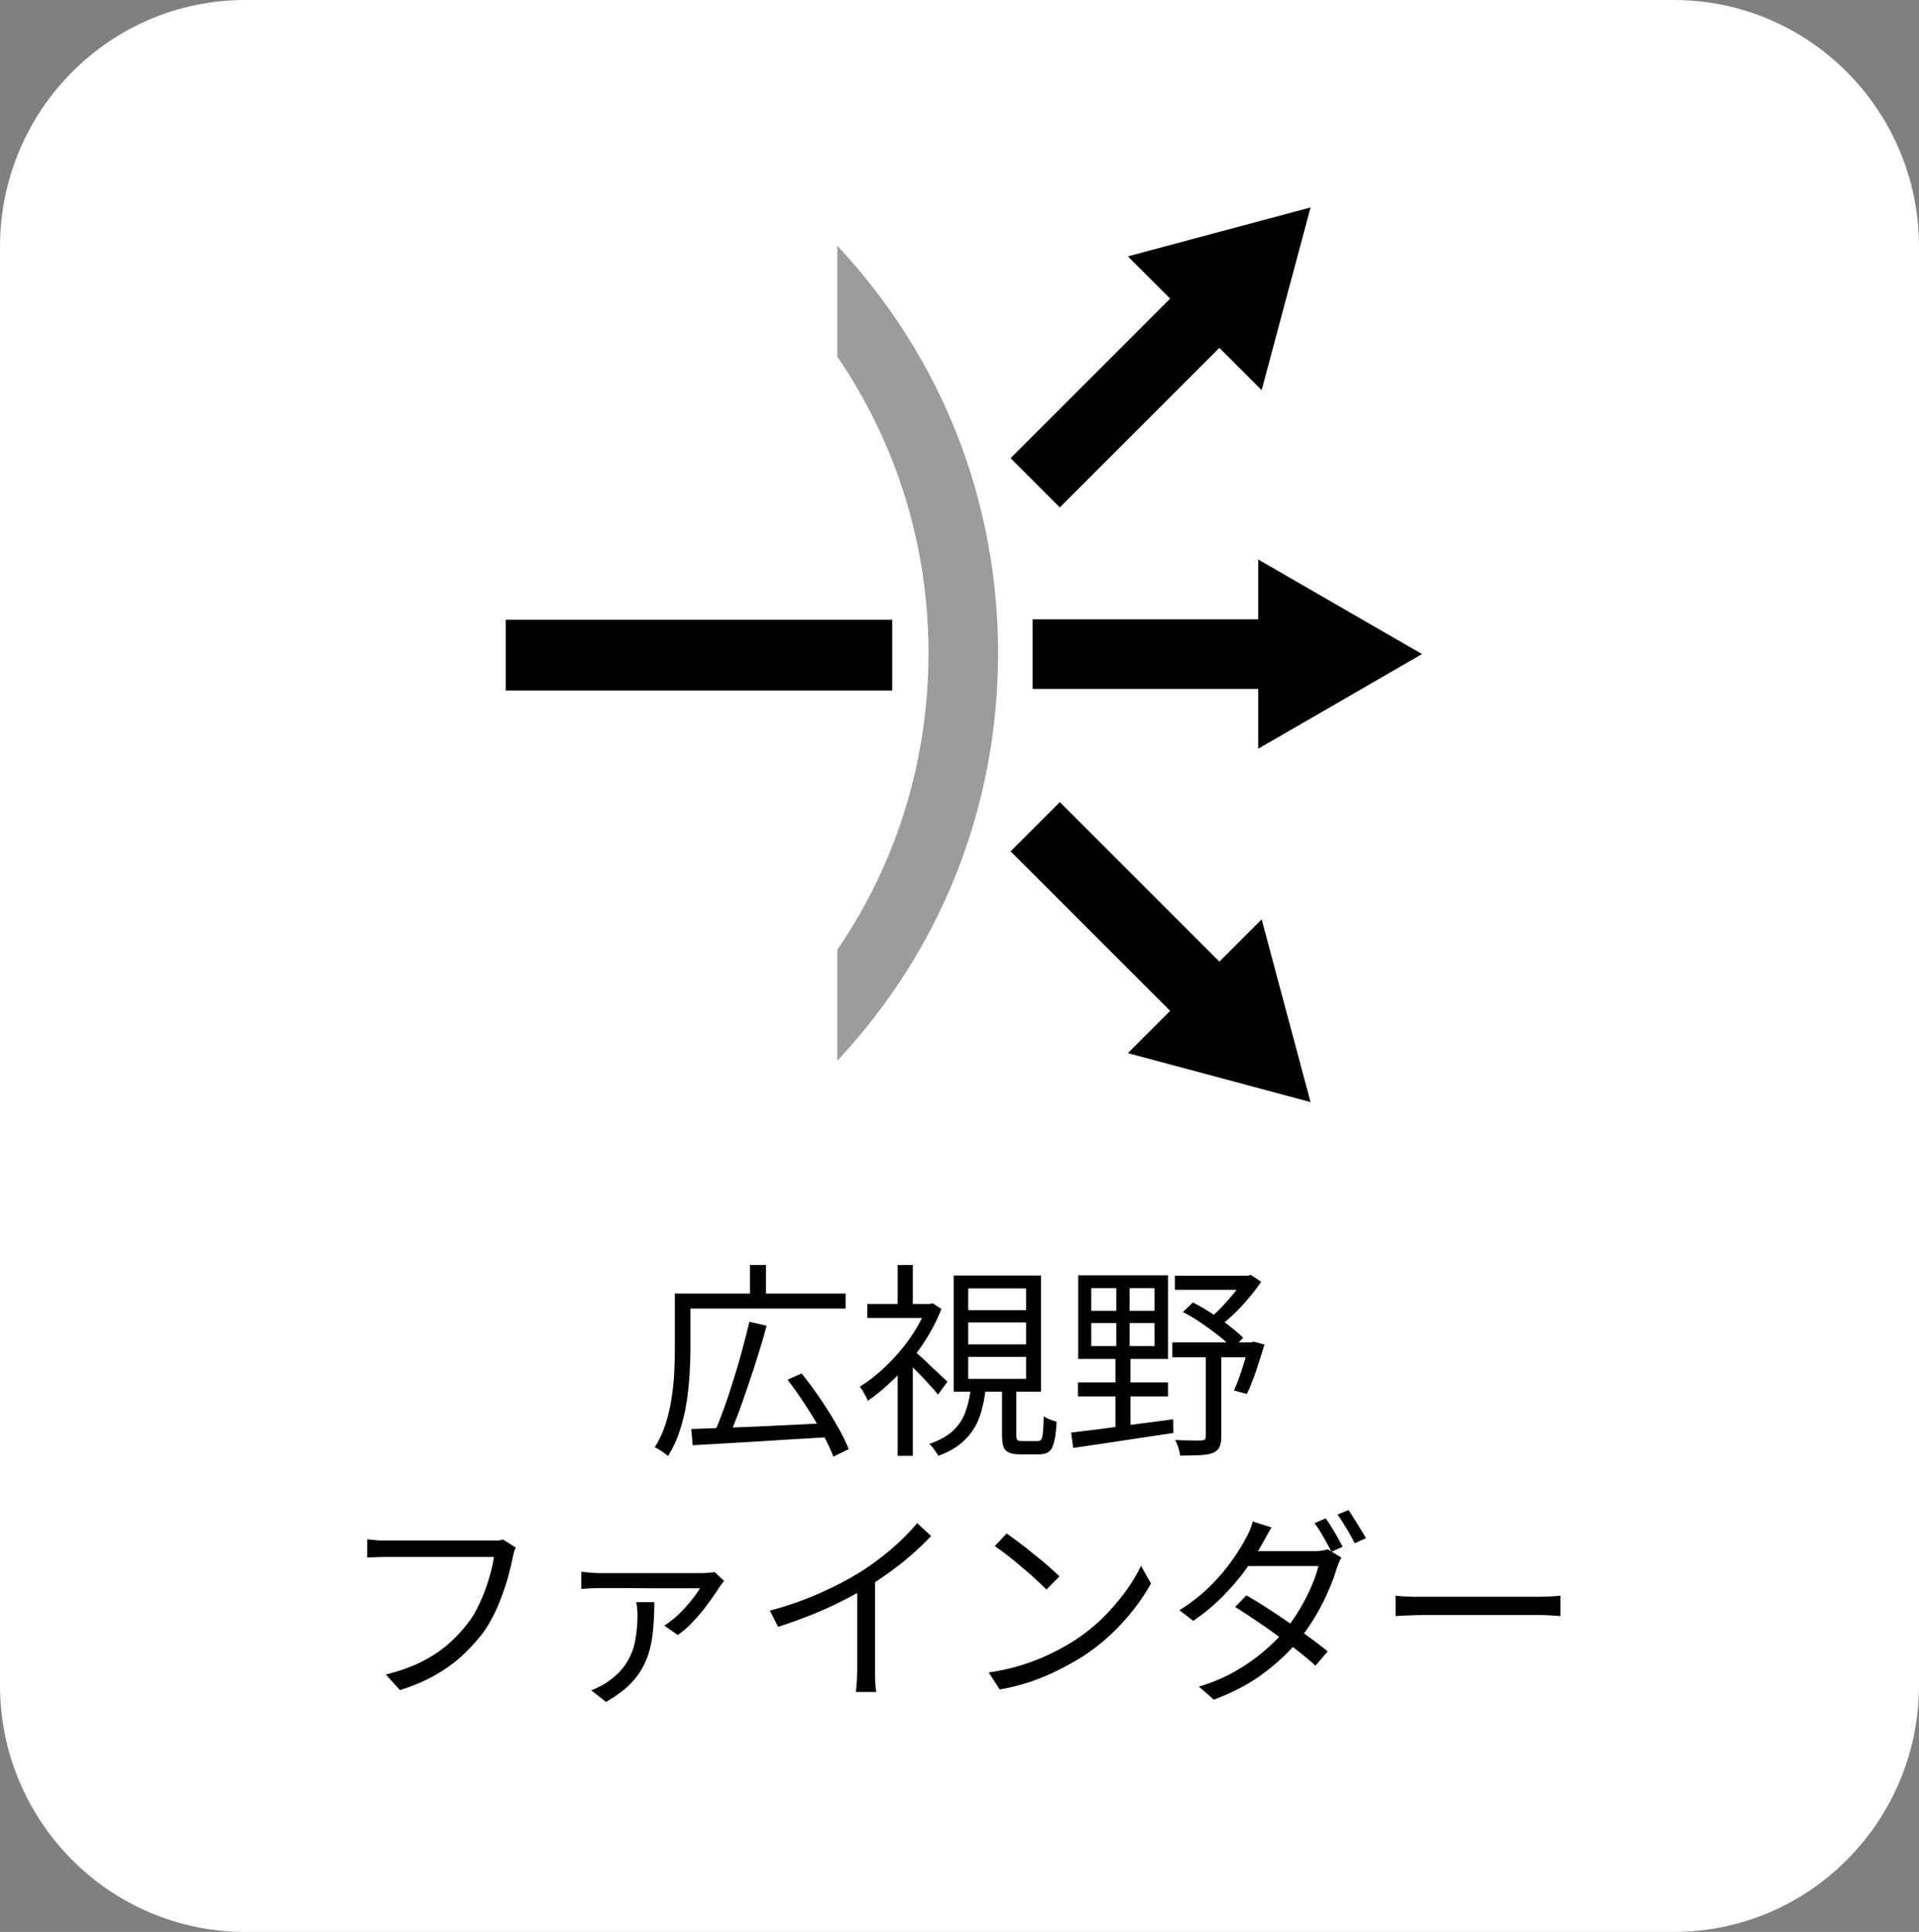 <svg width="148" height="149" viewBox="0 0 148 149" fill="none" xmlns="http://www.w3.org/2000/svg">
<rect x="0" y="0" width="148" height="149" fill="#808080" stroke="none"/>
<g clip-path="url(#clip0_6085_1242)">
<path d="M129.089 0H18.911C8.467 0 0 8.524 0 19.039V129.961C0 140.476 8.467 149 18.911 149H129.089C139.533 149 148 140.476 148 129.961V19.039C148 8.524 139.533 0 129.089 0Z" fill="white"/>
<path d="M53.312 110.216C54.176 110.184 55.189 110.147 56.352 110.104C57.515 110.061 58.752 110.008 60.064 109.944C61.376 109.88 62.688 109.816 64 109.752L63.968 110.84C62.699 110.915 61.424 110.989 60.144 111.064C58.875 111.149 57.664 111.224 56.512 111.288C55.36 111.352 54.331 111.411 53.424 111.464L53.312 110.216ZM57.792 101.944L59.12 102.248C58.939 102.952 58.725 103.688 58.48 104.456C58.245 105.224 57.995 105.992 57.728 106.76C57.472 107.528 57.216 108.259 56.96 108.952C56.704 109.635 56.453 110.253 56.208 110.808L55.104 110.488C55.339 109.944 55.584 109.32 55.84 108.616C56.096 107.901 56.341 107.16 56.576 106.392C56.821 105.624 57.045 104.856 57.248 104.088C57.461 103.32 57.643 102.605 57.792 101.944ZM60.736 106.408L61.824 105.928C62.304 106.525 62.784 107.176 63.264 107.88C63.744 108.584 64.176 109.277 64.56 109.96C64.955 110.632 65.253 111.235 65.456 111.768L64.272 112.344C64.069 111.811 63.781 111.203 63.408 110.52C63.035 109.827 62.613 109.123 62.144 108.408C61.675 107.683 61.205 107.016 60.736 106.408ZM52.656 99.768H65.216V100.92H52.656V99.768ZM52.048 99.768H53.248V104.024C53.248 104.621 53.227 105.277 53.184 105.992C53.141 106.707 53.061 107.443 52.944 108.2C52.827 108.947 52.651 109.672 52.416 110.376C52.192 111.069 51.893 111.709 51.52 112.296C51.445 112.232 51.344 112.152 51.216 112.056C51.099 111.971 50.971 111.885 50.832 111.8C50.704 111.725 50.592 111.667 50.496 111.624C50.848 111.069 51.125 110.472 51.328 109.832C51.541 109.181 51.696 108.52 51.792 107.848C51.899 107.165 51.968 106.499 52 105.848C52.032 105.197 52.048 104.589 52.048 104.024V99.768ZM57.84 97.56H59.072V100.328H57.84V97.56ZM77.28 107.048H78.384V110.696C78.384 110.888 78.411 111.011 78.464 111.064C78.517 111.117 78.635 111.144 78.816 111.144C78.88 111.144 78.992 111.144 79.152 111.144C79.323 111.144 79.493 111.144 79.664 111.144C79.835 111.144 79.957 111.144 80.032 111.144C80.16 111.144 80.251 111.101 80.304 111.016C80.368 110.931 80.411 110.749 80.432 110.472C80.464 110.195 80.485 109.779 80.496 109.224C80.571 109.277 80.667 109.336 80.784 109.4C80.901 109.453 81.024 109.501 81.152 109.544C81.28 109.587 81.392 109.624 81.488 109.656C81.456 110.328 81.392 110.845 81.296 111.208C81.211 111.571 81.077 111.821 80.896 111.96C80.715 112.099 80.469 112.168 80.16 112.168C80.107 112.168 80.005 112.168 79.856 112.168C79.717 112.168 79.568 112.168 79.408 112.168C79.248 112.168 79.099 112.168 78.96 112.168C78.821 112.168 78.725 112.168 78.672 112.168C78.299 112.168 78.011 112.12 77.808 112.024C77.605 111.939 77.467 111.789 77.392 111.576C77.317 111.363 77.28 111.069 77.28 110.696V107.048ZM74.672 101.992V103.688H79.136V101.992H74.672ZM74.672 104.648V106.344H79.136V104.648H74.672ZM74.672 99.368V101.048H79.136V99.368H74.672ZM73.552 98.376H80.288V107.336H73.552V98.376ZM74.88 107H76.032C75.947 107.832 75.787 108.584 75.552 109.256C75.317 109.928 74.949 110.515 74.448 111.016C73.957 111.528 73.264 111.949 72.368 112.28C72.325 112.195 72.261 112.093 72.176 111.976C72.101 111.859 72.016 111.741 71.92 111.624C71.835 111.517 71.749 111.432 71.664 111.368C72.464 111.091 73.083 110.744 73.52 110.328C73.957 109.912 74.272 109.427 74.464 108.872C74.667 108.307 74.805 107.683 74.88 107ZM66.896 100.568H71.888V101.656H66.896V100.568ZM69.232 105.336L70.4 103.944V112.28H69.232V105.336ZM69.232 97.56H70.4V101.112H69.232V97.56ZM70.4 104.104C70.528 104.2 70.715 104.36 70.96 104.584C71.216 104.808 71.483 105.059 71.76 105.336C72.048 105.603 72.309 105.848 72.544 106.072C72.789 106.296 72.965 106.461 73.072 106.568L72.336 107.56C72.197 107.379 72.011 107.16 71.776 106.904C71.552 106.648 71.307 106.381 71.04 106.104C70.773 105.827 70.517 105.571 70.272 105.336C70.037 105.091 69.84 104.893 69.68 104.744L70.4 104.104ZM71.472 100.568H71.712L71.936 100.52L72.608 100.952C72.224 101.923 71.728 102.856 71.12 103.752C70.512 104.648 69.84 105.464 69.104 106.2C68.379 106.925 67.653 107.539 66.928 108.04C66.885 107.923 66.827 107.795 66.752 107.656C66.677 107.517 66.603 107.384 66.528 107.256C66.453 107.128 66.379 107.027 66.304 106.952C66.997 106.525 67.68 105.987 68.352 105.336C69.035 104.685 69.648 103.971 70.192 103.192C70.736 102.413 71.163 101.619 71.472 100.808V100.568ZM84.16 102.04V103.816H89.04V102.04H84.16ZM84.16 99.352V101.096H89.04V99.352H84.16ZM83.152 98.36H90.08V104.808H83.152V98.36ZM83.136 106.616H90.08V107.704H83.136V106.616ZM82.608 110.488C83.259 110.413 84.005 110.323 84.848 110.216C85.701 110.099 86.608 109.976 87.568 109.848C88.539 109.72 89.509 109.592 90.48 109.464L90.496 110.52C89.579 110.659 88.651 110.797 87.712 110.936C86.784 111.075 85.899 111.208 85.056 111.336C84.213 111.464 83.451 111.576 82.768 111.672L82.608 110.488ZM90.608 98.392H96.432V99.48H90.608V98.392ZM90.416 103.528H96.672V104.68H90.416V103.528ZM95.936 98.392H96.224L96.464 98.328L97.264 98.856C96.987 99.272 96.661 99.699 96.288 100.136C95.925 100.573 95.541 100.984 95.136 101.368C94.731 101.752 94.325 102.093 93.92 102.392C93.845 102.275 93.739 102.152 93.6 102.024C93.461 101.885 93.344 101.779 93.248 101.704C93.589 101.437 93.925 101.128 94.256 100.776C94.597 100.413 94.917 100.045 95.216 99.672C95.515 99.288 95.755 98.936 95.936 98.616V98.392ZM91.232 101.192L92 100.456C92.469 100.691 92.949 100.968 93.44 101.288C93.931 101.608 94.389 101.933 94.816 102.264C95.243 102.595 95.595 102.899 95.872 103.176L95.088 104.024C94.821 103.725 94.475 103.405 94.048 103.064C93.621 102.723 93.163 102.387 92.672 102.056C92.192 101.725 91.712 101.437 91.232 101.192ZM96.32 103.528H96.496L96.704 103.48L97.52 103.704C97.317 104.365 97.099 105.048 96.864 105.752C96.629 106.445 96.395 107.032 96.16 107.512L95.168 107.24C95.307 106.941 95.445 106.595 95.584 106.2C95.723 105.805 95.856 105.395 95.984 104.968C96.112 104.541 96.224 104.131 96.32 103.736V103.528ZM92.992 104.104H94.192V110.824C94.192 111.155 94.144 111.416 94.048 111.608C93.963 111.8 93.797 111.949 93.552 112.056C93.307 112.152 92.976 112.211 92.56 112.232C92.144 112.253 91.632 112.264 91.024 112.264C91.003 112.093 90.955 111.891 90.88 111.656C90.805 111.432 90.725 111.235 90.64 111.064C91.12 111.085 91.547 111.096 91.92 111.096C92.293 111.107 92.544 111.107 92.672 111.096C92.8 111.085 92.885 111.059 92.928 111.016C92.971 110.973 92.992 110.899 92.992 110.792V104.104ZM86.096 98.744H87.12V104.36H87.184V110.28H86.032V104.36H86.096V98.744ZM39.776 119.36C39.723 119.477 39.675 119.6 39.632 119.728C39.6 119.856 39.568 120 39.536 120.16C39.451 120.587 39.339 121.056 39.2 121.568C39.061 122.069 38.891 122.592 38.688 123.136C38.496 123.669 38.267 124.192 38 124.704C37.744 125.205 37.461 125.659 37.152 126.064C36.661 126.683 36.117 127.264 35.52 127.808C34.923 128.341 34.24 128.821 33.472 129.248C32.704 129.675 31.829 130.043 30.848 130.352L29.76 129.152C30.805 128.885 31.707 128.565 32.464 128.192C33.232 127.808 33.904 127.371 34.48 126.88C35.056 126.389 35.563 125.861 36 125.296C36.384 124.816 36.715 124.267 36.992 123.648C37.28 123.029 37.515 122.411 37.696 121.792C37.888 121.163 38.021 120.592 38.096 120.08C37.947 120.08 37.664 120.08 37.248 120.08C36.832 120.08 36.341 120.08 35.776 120.08C35.211 120.08 34.619 120.08 34 120.08C33.392 120.08 32.805 120.08 32.24 120.08C31.675 120.08 31.184 120.08 30.768 120.08C30.352 120.08 30.069 120.08 29.92 120.08C29.6 120.08 29.307 120.085 29.04 120.096C28.773 120.107 28.533 120.117 28.32 120.128V118.72C28.469 118.731 28.635 118.747 28.816 118.768C28.997 118.789 29.184 118.805 29.376 118.816C29.568 118.816 29.749 118.816 29.92 118.816C30.048 118.816 30.277 118.816 30.608 118.816C30.939 118.816 31.328 118.816 31.776 118.816C32.235 118.816 32.72 118.816 33.232 118.816C33.755 118.816 34.267 118.816 34.768 118.816C35.28 118.816 35.755 118.816 36.192 118.816C36.64 118.816 37.019 118.816 37.328 118.816C37.637 118.816 37.845 118.816 37.952 118.816C38.069 118.816 38.203 118.816 38.352 118.816C38.501 118.805 38.651 118.779 38.8 118.736L39.776 119.36ZM55.84 121.92C55.797 121.984 55.744 122.059 55.68 122.144C55.616 122.219 55.563 122.288 55.52 122.352C55.403 122.544 55.232 122.8 55.008 123.12C54.795 123.429 54.544 123.771 54.256 124.144C53.968 124.507 53.653 124.864 53.312 125.216C52.981 125.557 52.635 125.851 52.272 126.096L51.232 125.376C51.605 125.141 51.973 124.853 52.336 124.512C52.699 124.16 53.024 123.803 53.312 123.44C53.611 123.067 53.835 122.752 53.984 122.496C53.835 122.496 53.557 122.496 53.152 122.496C52.757 122.496 52.288 122.496 51.744 122.496C51.211 122.496 50.651 122.496 50.064 122.496C49.477 122.485 48.917 122.48 48.384 122.48C47.861 122.48 47.413 122.48 47.04 122.48C46.677 122.48 46.443 122.48 46.336 122.48C46.101 122.48 45.851 122.485 45.584 122.496C45.328 122.507 45.077 122.523 44.832 122.544V121.216C45.056 121.248 45.301 121.275 45.568 121.296C45.845 121.317 46.101 121.328 46.336 121.328C46.443 121.328 46.688 121.328 47.072 121.328C47.456 121.328 47.925 121.328 48.48 121.328C49.045 121.328 49.632 121.328 50.24 121.328C50.848 121.328 51.429 121.328 51.984 121.328C52.549 121.328 53.035 121.328 53.44 121.328C53.856 121.328 54.123 121.328 54.24 121.328C54.325 121.328 54.421 121.323 54.528 121.312C54.645 121.301 54.757 121.291 54.864 121.28C54.971 121.269 55.056 121.259 55.12 121.248L55.84 121.92ZM50.464 123.568C50.464 124.251 50.437 124.896 50.384 125.504C50.341 126.101 50.251 126.672 50.112 127.216C49.973 127.749 49.765 128.256 49.488 128.736C49.221 129.205 48.864 129.648 48.416 130.064C47.968 130.48 47.408 130.88 46.736 131.264L45.6 130.368C45.781 130.304 45.963 130.224 46.144 130.128C46.336 130.043 46.523 129.941 46.704 129.824C47.429 129.344 47.963 128.827 48.304 128.272C48.656 127.717 48.885 127.131 48.992 126.512C49.109 125.883 49.168 125.221 49.168 124.528C49.168 124.368 49.157 124.208 49.136 124.048C49.125 123.877 49.104 123.717 49.072 123.568H50.464ZM59.376 124.224C60.763 123.851 62.053 123.397 63.248 122.864C64.443 122.331 65.483 121.787 66.368 121.232C66.923 120.88 67.461 120.501 67.984 120.096C68.517 119.68 69.019 119.248 69.488 118.8C69.957 118.352 70.373 117.909 70.736 117.472L71.808 118.464C71.36 118.944 70.875 119.413 70.352 119.872C69.829 120.331 69.275 120.773 68.688 121.2C68.112 121.616 67.509 122.021 66.88 122.416C66.293 122.768 65.632 123.131 64.896 123.504C64.16 123.877 63.376 124.229 62.544 124.56C61.712 124.891 60.869 125.195 60.016 125.472L59.376 124.224ZM66.112 121.904L67.488 121.488V128.784C67.488 128.987 67.488 129.2 67.488 129.424C67.499 129.648 67.509 129.856 67.52 130.048C67.541 130.24 67.563 130.389 67.584 130.496H66.016C66.027 130.389 66.037 130.24 66.048 130.048C66.069 129.856 66.085 129.648 66.096 129.424C66.107 129.2 66.112 128.987 66.112 128.784V121.904ZM77.632 118.272C77.92 118.464 78.251 118.704 78.624 118.992C78.997 119.269 79.376 119.568 79.76 119.888C80.155 120.197 80.523 120.501 80.864 120.8C81.205 121.099 81.488 121.36 81.712 121.584L80.704 122.592C80.501 122.389 80.24 122.139 79.92 121.84C79.6 121.541 79.248 121.232 78.864 120.912C78.48 120.581 78.101 120.272 77.728 119.984C77.355 119.685 77.019 119.44 76.72 119.248L77.632 118.272ZM76.256 128.992C77.195 128.853 78.048 128.661 78.816 128.416C79.595 128.171 80.304 127.893 80.944 127.584C81.584 127.275 82.155 126.965 82.656 126.656C83.477 126.144 84.235 125.557 84.928 124.896C85.621 124.224 86.229 123.531 86.752 122.816C87.275 122.101 87.691 121.419 88 120.768L88.768 122.128C88.405 122.789 87.957 123.461 87.424 124.144C86.891 124.827 86.288 125.483 85.616 126.112C84.944 126.741 84.203 127.312 83.392 127.824C82.859 128.155 82.272 128.48 81.632 128.8C81.003 129.12 80.309 129.413 79.552 129.68C78.805 129.936 77.989 130.144 77.104 130.304L76.256 128.992ZM102.24 117.104C102.379 117.285 102.528 117.509 102.688 117.776C102.848 118.032 103.003 118.293 103.152 118.56C103.301 118.827 103.435 119.072 103.552 119.296L102.688 119.68C102.528 119.36 102.325 118.987 102.08 118.56C101.835 118.133 101.605 117.771 101.392 117.472L102.24 117.104ZM104 116.464C104.139 116.656 104.288 116.885 104.448 117.152C104.619 117.419 104.784 117.685 104.944 117.952C105.104 118.208 105.237 118.437 105.344 118.64L104.48 119.024C104.309 118.672 104.101 118.293 103.856 117.888C103.611 117.472 103.376 117.115 103.152 116.816L104 116.464ZM96.128 123.04C96.651 123.339 97.189 123.669 97.744 124.032C98.309 124.395 98.875 124.773 99.44 125.168C100.005 125.563 100.539 125.947 101.04 126.32C101.552 126.693 102.005 127.04 102.4 127.36L101.456 128.464C101.093 128.133 100.661 127.771 100.16 127.376C99.659 126.971 99.12 126.565 98.544 126.16C97.979 125.744 97.413 125.349 96.848 124.976C96.283 124.592 95.755 124.245 95.264 123.936L96.128 123.04ZM103.456 120.128C103.381 120.235 103.312 120.373 103.248 120.544C103.184 120.704 103.131 120.848 103.088 120.976C102.928 121.52 102.709 122.107 102.432 122.736C102.165 123.365 101.84 124 101.456 124.64C101.083 125.28 100.661 125.888 100.192 126.464C99.467 127.36 98.565 128.213 97.488 129.024C96.421 129.835 95.131 130.523 93.616 131.088L92.464 130.08C93.467 129.781 94.373 129.403 95.184 128.944C95.995 128.485 96.725 127.984 97.376 127.44C98.027 126.896 98.592 126.341 99.072 125.776C99.488 125.275 99.867 124.736 100.208 124.16C100.56 123.573 100.864 122.987 101.12 122.4C101.376 121.813 101.563 121.275 101.68 120.784H95.744L96.272 119.632H101.344C101.557 119.632 101.755 119.621 101.936 119.6C102.117 119.568 102.272 119.531 102.4 119.488L103.456 120.128ZM98.064 117.808C97.925 118.021 97.792 118.251 97.664 118.496C97.536 118.731 97.429 118.923 97.344 119.072C97.024 119.648 96.613 120.288 96.112 120.992C95.611 121.696 95.019 122.395 94.336 123.088C93.653 123.781 92.885 124.421 92.032 125.008L90.96 124.192C91.877 123.616 92.672 122.992 93.344 122.32C94.027 121.637 94.592 120.971 95.04 120.32C95.499 119.669 95.851 119.099 96.096 118.608C96.181 118.469 96.277 118.277 96.384 118.032C96.491 117.787 96.565 117.557 96.608 117.344L98.064 117.808ZM107.632 123.072C107.792 123.083 107.989 123.099 108.224 123.12C108.459 123.131 108.715 123.141 108.992 123.152C109.28 123.152 109.568 123.152 109.856 123.152C110.027 123.152 110.288 123.152 110.64 123.152C111.003 123.152 111.424 123.152 111.904 123.152C112.384 123.152 112.891 123.152 113.424 123.152C113.968 123.152 114.507 123.152 115.04 123.152C115.584 123.152 116.096 123.152 116.576 123.152C117.067 123.152 117.488 123.152 117.84 123.152C118.192 123.152 118.453 123.152 118.624 123.152C119.029 123.152 119.376 123.141 119.664 123.12C119.952 123.099 120.181 123.083 120.352 123.072V124.64C120.192 124.629 119.952 124.613 119.632 124.592C119.323 124.571 118.992 124.56 118.64 124.56C118.469 124.56 118.203 124.56 117.84 124.56C117.477 124.56 117.056 124.56 116.576 124.56C116.107 124.56 115.6 124.56 115.056 124.56C114.512 124.56 113.968 124.56 113.424 124.56C112.891 124.56 112.384 124.56 111.904 124.56C111.435 124.56 111.019 124.56 110.656 124.56C110.293 124.56 110.027 124.56 109.856 124.56C109.419 124.56 109.003 124.571 108.608 124.592C108.213 124.603 107.888 124.619 107.632 124.64V123.072Z" fill="black"/>
<path opacity="0.39" d="M64.575 18.95V27.507C69.145 34.192 71.608 42.075 71.608 50.38C71.608 58.685 69.149 66.564 64.575 73.254V81.81C72.587 73.249 76.975 62.193 76.975 50.38C76.975 38.568 72.587 27.511 64.575 18.95Z" fill="black"/>
<path d="M109.673 50.446L97.039 43.154V47.761H79.64V53.132H97.039V57.743L109.673 50.446Z" fill="black"/>
<path d="M101.075 85L97.303 70.907L94.043 74.167L81.739 61.862L77.942 65.659L90.246 77.964L86.986 81.224L101.075 85Z" fill="black"/>
<path d="M101.075 16L97.303 30.089L94.043 26.829L81.739 39.134L77.942 35.337L90.246 23.032L86.986 19.772L101.075 16Z" fill="black"/>
<path d="M68.811 47.798H39V53.256H68.811V47.798Z" fill="black"/>
</g>
<defs>
<clipPath id="clip0_6085_1242">
<rect width="148" height="149" fill="white"/>
</clipPath>
</defs>
</svg>
